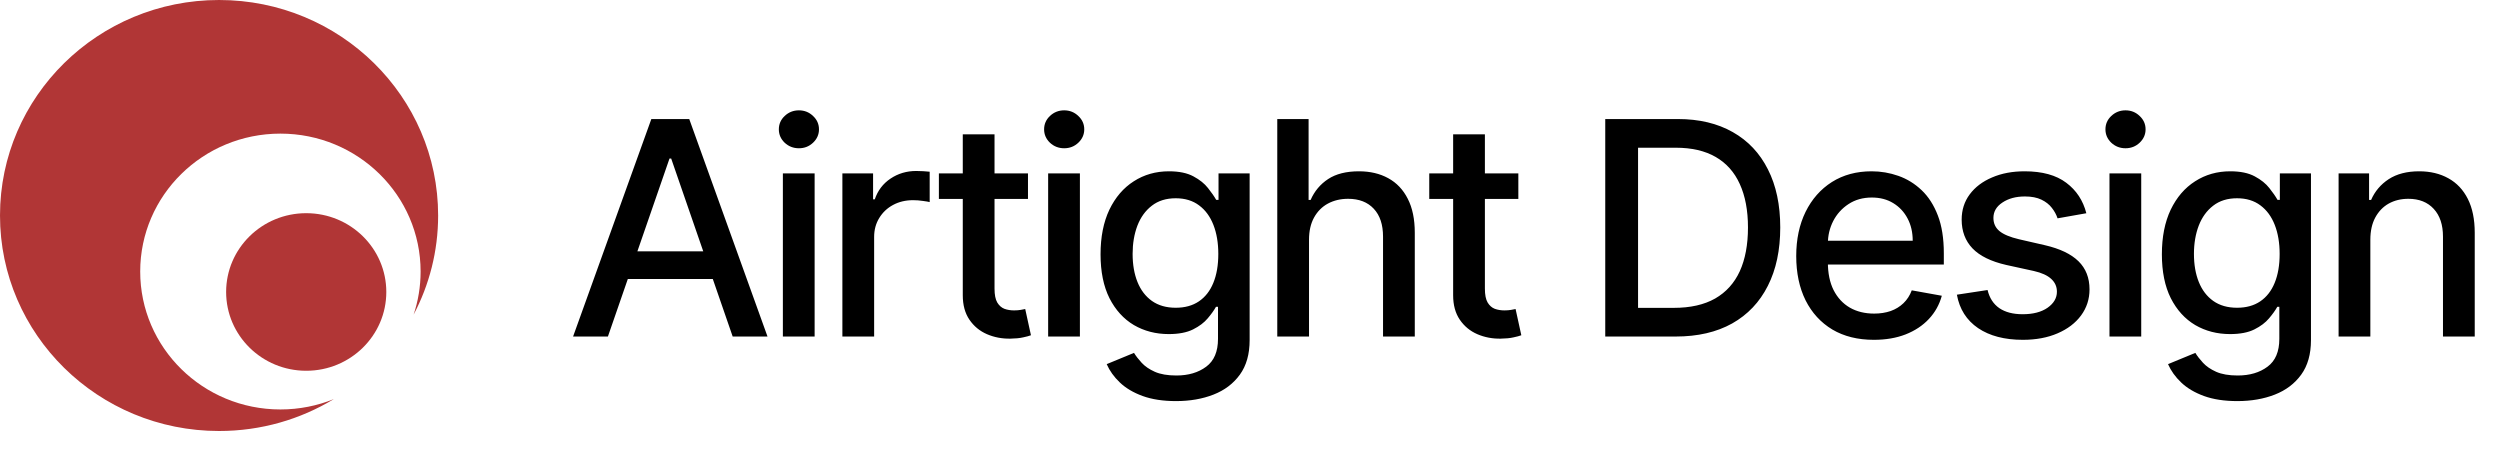 <svg width="281" height="51" viewBox="0 0 281 51" fill="none" xmlns="http://www.w3.org/2000/svg">
<path d="M24.623 0C38.222 3.24497e-05 49.246 10.845 49.246 24.223C49.246 28.24 48.25 32.029 46.49 35.364C46.999 33.84 47.276 32.212 47.276 30.52C47.276 21.959 40.221 15.019 31.518 15.019C22.814 15.019 15.759 21.959 15.759 30.52C15.759 39.082 22.814 46.023 31.518 46.023C33.646 46.023 35.674 45.607 37.526 44.855C33.774 47.13 29.355 48.445 24.623 48.445C11.024 48.445 0 37.6 0 24.223C7.54442e-05 10.845 11.024 0 24.623 0Z" fill="#B13636"/>
<ellipse cx="34.419" cy="32.818" rx="9.002" ry="8.856" fill="#B13636"/>
<path d="M68.329 37.826H64.414L73.21 13.381H77.471L86.268 37.826H82.353L75.442 17.821H75.251L68.329 37.826ZM68.985 28.253H81.685V31.357H68.985V28.253ZM87.995 37.826V19.492H91.564V37.826H87.995ZM89.797 16.664C89.177 16.664 88.644 16.457 88.198 16.043C87.76 15.621 87.542 15.12 87.542 14.539C87.542 13.95 87.76 13.449 88.198 13.035C88.644 12.613 89.177 12.402 89.797 12.402C90.418 12.402 90.947 12.613 91.385 13.035C91.831 13.449 92.053 13.95 92.053 14.539C92.053 15.12 91.831 15.621 91.385 16.043C90.947 16.457 90.418 16.664 89.797 16.664ZM94.684 37.826V19.492H98.134V22.405H98.325C98.659 21.418 99.248 20.642 100.091 20.077C100.943 19.504 101.906 19.218 102.98 19.218C103.203 19.218 103.465 19.226 103.768 19.242C104.078 19.258 104.321 19.277 104.496 19.301V22.715C104.352 22.675 104.098 22.631 103.732 22.584C103.366 22.528 103 22.5 102.634 22.5C101.79 22.5 101.038 22.679 100.378 23.037C99.725 23.387 99.208 23.877 98.826 24.505C98.444 25.126 98.253 25.834 98.253 26.63V37.826H94.684ZM115.545 19.492V22.357H105.531V19.492H115.545ZM108.216 15.1H111.785V32.443C111.785 33.135 111.888 33.656 112.095 34.006C112.302 34.348 112.569 34.583 112.895 34.71C113.229 34.83 113.591 34.889 113.981 34.889C114.268 34.889 114.518 34.87 114.733 34.83C114.948 34.79 115.115 34.758 115.234 34.734L115.879 37.682C115.672 37.762 115.378 37.842 114.996 37.921C114.614 38.009 114.136 38.056 113.563 38.064C112.624 38.08 111.749 37.913 110.937 37.563C110.126 37.213 109.469 36.672 108.968 35.94C108.467 35.208 108.216 34.289 108.216 33.183V15.1ZM117.812 37.826V19.492H121.381V37.826H117.812ZM119.614 16.664C118.994 16.664 118.46 16.457 118.015 16.043C117.577 15.621 117.358 15.12 117.358 14.539C117.358 13.95 117.577 13.449 118.015 13.035C118.46 12.613 118.994 12.402 119.614 12.402C120.235 12.402 120.764 12.613 121.202 13.035C121.647 13.449 121.87 13.95 121.87 14.539C121.87 15.12 121.647 15.621 121.202 16.043C120.764 16.457 120.235 16.664 119.614 16.664ZM132.188 45.083C130.732 45.083 129.478 44.892 128.428 44.51C127.386 44.128 126.534 43.623 125.874 42.994C125.213 42.365 124.72 41.677 124.394 40.929L127.461 39.664C127.676 40.014 127.963 40.384 128.321 40.774C128.687 41.172 129.18 41.51 129.801 41.788C130.429 42.067 131.237 42.206 132.224 42.206C133.576 42.206 134.694 41.876 135.578 41.215C136.461 40.563 136.903 39.521 136.903 38.088V34.484H136.676C136.461 34.874 136.151 35.307 135.745 35.785C135.347 36.262 134.798 36.676 134.098 37.026C133.397 37.376 132.486 37.551 131.364 37.551C129.916 37.551 128.611 37.213 127.449 36.537C126.296 35.852 125.381 34.846 124.704 33.517C124.036 32.18 123.702 30.537 123.702 28.587C123.702 26.638 124.032 24.967 124.692 23.574C125.361 22.182 126.276 21.116 127.437 20.376C128.599 19.628 129.916 19.254 131.388 19.254C132.526 19.254 133.445 19.445 134.145 19.826C134.846 20.201 135.391 20.638 135.781 21.14C136.178 21.641 136.485 22.082 136.7 22.464H136.962V19.492H140.459V38.231C140.459 39.807 140.093 41.1 139.361 42.111C138.629 43.121 137.639 43.869 136.389 44.355C135.148 44.84 133.748 45.083 132.188 45.083ZM132.152 34.591C133.179 34.591 134.046 34.352 134.754 33.875C135.47 33.39 136.011 32.697 136.377 31.798C136.751 30.891 136.938 29.805 136.938 28.54C136.938 27.306 136.755 26.22 136.389 25.281C136.023 24.342 135.486 23.61 134.778 23.085C134.07 22.552 133.194 22.285 132.152 22.285C131.078 22.285 130.183 22.564 129.467 23.121C128.75 23.67 128.209 24.418 127.843 25.365C127.485 26.312 127.306 27.37 127.306 28.54C127.306 29.741 127.489 30.796 127.855 31.703C128.221 32.61 128.762 33.318 129.478 33.827C130.203 34.337 131.094 34.591 132.152 34.591ZM147.134 26.94V37.826H143.565V13.381H147.086V22.476H147.313C147.743 21.49 148.399 20.706 149.282 20.125C150.166 19.544 151.319 19.254 152.744 19.254C154.001 19.254 155.099 19.512 156.038 20.029C156.985 20.547 157.717 21.319 158.234 22.345C158.759 23.363 159.022 24.637 159.022 26.164V37.826H155.453V26.594C155.453 25.249 155.107 24.207 154.415 23.467C153.722 22.719 152.76 22.345 151.526 22.345C150.683 22.345 149.927 22.524 149.258 22.882C148.598 23.24 148.077 23.765 147.695 24.458C147.321 25.142 147.134 25.97 147.134 26.94ZM170.662 19.492V22.357H160.648V19.492H170.662ZM163.333 15.1H166.902V32.443C166.902 33.135 167.005 33.656 167.212 34.006C167.419 34.348 167.686 34.583 168.012 34.71C168.346 34.83 168.708 34.889 169.098 34.889C169.385 34.889 169.635 34.87 169.85 34.83C170.065 34.79 170.232 34.758 170.351 34.734L170.996 37.682C170.789 37.762 170.495 37.842 170.113 37.921C169.731 38.009 169.253 38.056 168.68 38.064C167.741 38.08 166.866 37.913 166.054 37.563C165.243 37.213 164.586 36.672 164.085 35.94C163.584 35.208 163.333 34.289 163.333 33.183V15.1ZM188.343 37.826H180.43V13.381H188.594C190.989 13.381 193.046 13.871 194.765 14.849C196.483 15.82 197.8 17.217 198.715 19.039C199.639 20.853 200.1 23.029 200.1 25.568C200.1 28.114 199.635 30.302 198.704 32.132C197.781 33.962 196.444 35.371 194.693 36.358C192.943 37.336 190.826 37.826 188.343 37.826ZM184.118 34.603H188.14C190.002 34.603 191.55 34.253 192.783 33.553C194.017 32.844 194.94 31.822 195.553 30.485C196.165 29.14 196.472 27.501 196.472 25.568C196.472 23.65 196.165 22.023 195.553 20.686C194.948 19.349 194.045 18.335 192.843 17.642C191.642 16.95 190.15 16.604 188.367 16.604H184.118V34.603ZM210.621 38.196C208.815 38.196 207.259 37.81 205.954 37.038C204.657 36.258 203.654 35.164 202.946 33.756C202.246 32.339 201.896 30.68 201.896 28.778C201.896 26.901 202.246 25.245 202.946 23.813C203.654 22.381 204.641 21.263 205.906 20.459C207.179 19.655 208.667 19.254 210.37 19.254C211.405 19.254 212.407 19.425 213.378 19.767C214.349 20.109 215.22 20.646 215.992 21.378C216.764 22.11 217.372 23.061 217.818 24.231C218.264 25.393 218.486 26.805 218.486 28.468V29.733H203.913V27.06H214.989C214.989 26.121 214.798 25.289 214.416 24.565C214.034 23.833 213.497 23.256 212.805 22.834C212.121 22.413 211.317 22.202 210.394 22.202C209.391 22.202 208.516 22.448 207.768 22.942C207.028 23.427 206.455 24.064 206.049 24.852C205.652 25.631 205.453 26.479 205.453 27.394V29.483C205.453 30.708 205.667 31.75 206.097 32.61C206.535 33.469 207.144 34.126 207.923 34.579C208.703 35.025 209.614 35.248 210.657 35.248C211.333 35.248 211.95 35.152 212.507 34.961C213.064 34.762 213.545 34.468 213.951 34.078C214.357 33.688 214.667 33.206 214.882 32.634L218.26 33.242C217.989 34.237 217.504 35.108 216.804 35.856C216.111 36.596 215.24 37.173 214.19 37.587C213.147 37.993 211.958 38.196 210.621 38.196ZM234.504 23.968L231.269 24.541C231.134 24.127 230.919 23.733 230.625 23.36C230.338 22.985 229.948 22.679 229.455 22.441C228.962 22.202 228.345 22.082 227.605 22.082C226.594 22.082 225.751 22.309 225.074 22.763C224.398 23.208 224.06 23.785 224.06 24.493C224.06 25.106 224.287 25.599 224.74 25.974C225.194 26.348 225.926 26.654 226.936 26.892L229.849 27.561C231.536 27.951 232.793 28.552 233.62 29.363C234.448 30.175 234.862 31.229 234.862 32.526C234.862 33.624 234.543 34.603 233.907 35.462C233.278 36.314 232.399 36.982 231.269 37.468C230.147 37.953 228.846 38.196 227.366 38.196C225.313 38.196 223.638 37.758 222.341 36.883C221.044 35.999 220.248 34.746 219.954 33.123L223.403 32.598C223.618 33.497 224.06 34.177 224.728 34.639C225.397 35.092 226.268 35.319 227.342 35.319C228.512 35.319 229.447 35.077 230.147 34.591C230.847 34.098 231.197 33.497 231.197 32.789C231.197 32.216 230.983 31.735 230.553 31.345C230.131 30.955 229.483 30.66 228.607 30.461L225.504 29.781C223.793 29.391 222.528 28.77 221.709 27.919C220.897 27.068 220.491 25.989 220.491 24.684C220.491 23.602 220.793 22.655 221.398 21.844C222.003 21.032 222.838 20.399 223.905 19.946C224.971 19.484 226.192 19.254 227.569 19.254C229.55 19.254 231.11 19.683 232.248 20.543C233.386 21.394 234.138 22.536 234.504 23.968ZM237.105 37.826V19.492H240.674V37.826H237.105ZM238.907 16.664C238.287 16.664 237.754 16.457 237.308 16.043C236.87 15.621 236.652 15.12 236.652 14.539C236.652 13.95 236.87 13.449 237.308 13.035C237.754 12.613 238.287 12.402 238.907 12.402C239.528 12.402 240.057 12.613 240.495 13.035C240.94 13.449 241.163 13.95 241.163 14.539C241.163 15.12 240.94 15.621 240.495 16.043C240.057 16.457 239.528 16.664 238.907 16.664ZM251.481 45.083C250.025 45.083 248.772 44.892 247.721 44.51C246.679 44.128 245.828 43.623 245.167 42.994C244.507 42.365 244.013 41.677 243.687 40.929L246.755 39.664C246.969 40.014 247.256 40.384 247.614 40.774C247.98 41.172 248.473 41.51 249.094 41.788C249.723 42.067 250.53 42.206 251.517 42.206C252.87 42.206 253.988 41.876 254.871 41.215C255.754 40.563 256.196 39.521 256.196 38.088V34.484H255.969C255.754 34.874 255.444 35.307 255.038 35.785C254.64 36.262 254.091 36.676 253.391 37.026C252.691 37.376 251.78 37.551 250.658 37.551C249.209 37.551 247.904 37.213 246.743 36.537C245.589 35.852 244.674 34.846 243.997 33.517C243.329 32.18 242.995 30.537 242.995 28.587C242.995 26.638 243.325 24.967 243.985 23.574C244.654 22.182 245.569 21.116 246.731 20.376C247.892 19.628 249.209 19.254 250.681 19.254C251.819 19.254 252.738 19.445 253.439 19.826C254.139 20.201 254.684 20.638 255.074 21.14C255.472 21.641 255.778 22.082 255.993 22.464H256.255V19.492H259.753V38.231C259.753 39.807 259.387 41.1 258.655 42.111C257.922 43.121 256.932 43.869 255.683 44.355C254.441 44.84 253.041 45.083 251.481 45.083ZM251.445 34.591C252.472 34.591 253.339 34.352 254.047 33.875C254.763 33.39 255.305 32.697 255.671 31.798C256.045 30.891 256.232 29.805 256.232 28.54C256.232 27.306 256.049 26.22 255.683 25.281C255.316 24.342 254.779 23.61 254.071 23.085C253.363 22.552 252.488 22.285 251.445 22.285C250.371 22.285 249.476 22.564 248.76 23.121C248.044 23.67 247.503 24.418 247.137 25.365C246.778 26.312 246.599 27.37 246.599 28.54C246.599 29.741 246.782 30.796 247.148 31.703C247.514 32.61 248.056 33.318 248.772 33.827C249.496 34.337 250.387 34.591 251.445 34.591ZM266.427 26.94V37.826H262.858V19.492H266.284V22.476H266.511C266.932 21.506 267.593 20.726 268.492 20.137C269.399 19.548 270.541 19.254 271.918 19.254C273.167 19.254 274.261 19.516 275.2 20.041C276.139 20.559 276.867 21.331 277.384 22.357C277.901 23.383 278.16 24.653 278.16 26.164V37.826H274.591V26.594C274.591 25.265 274.245 24.227 273.553 23.479C272.86 22.723 271.91 22.345 270.7 22.345C269.873 22.345 269.137 22.524 268.492 22.882C267.855 23.24 267.35 23.765 266.976 24.458C266.61 25.142 266.427 25.97 266.427 26.94Z" fill="black"/>
</svg>
